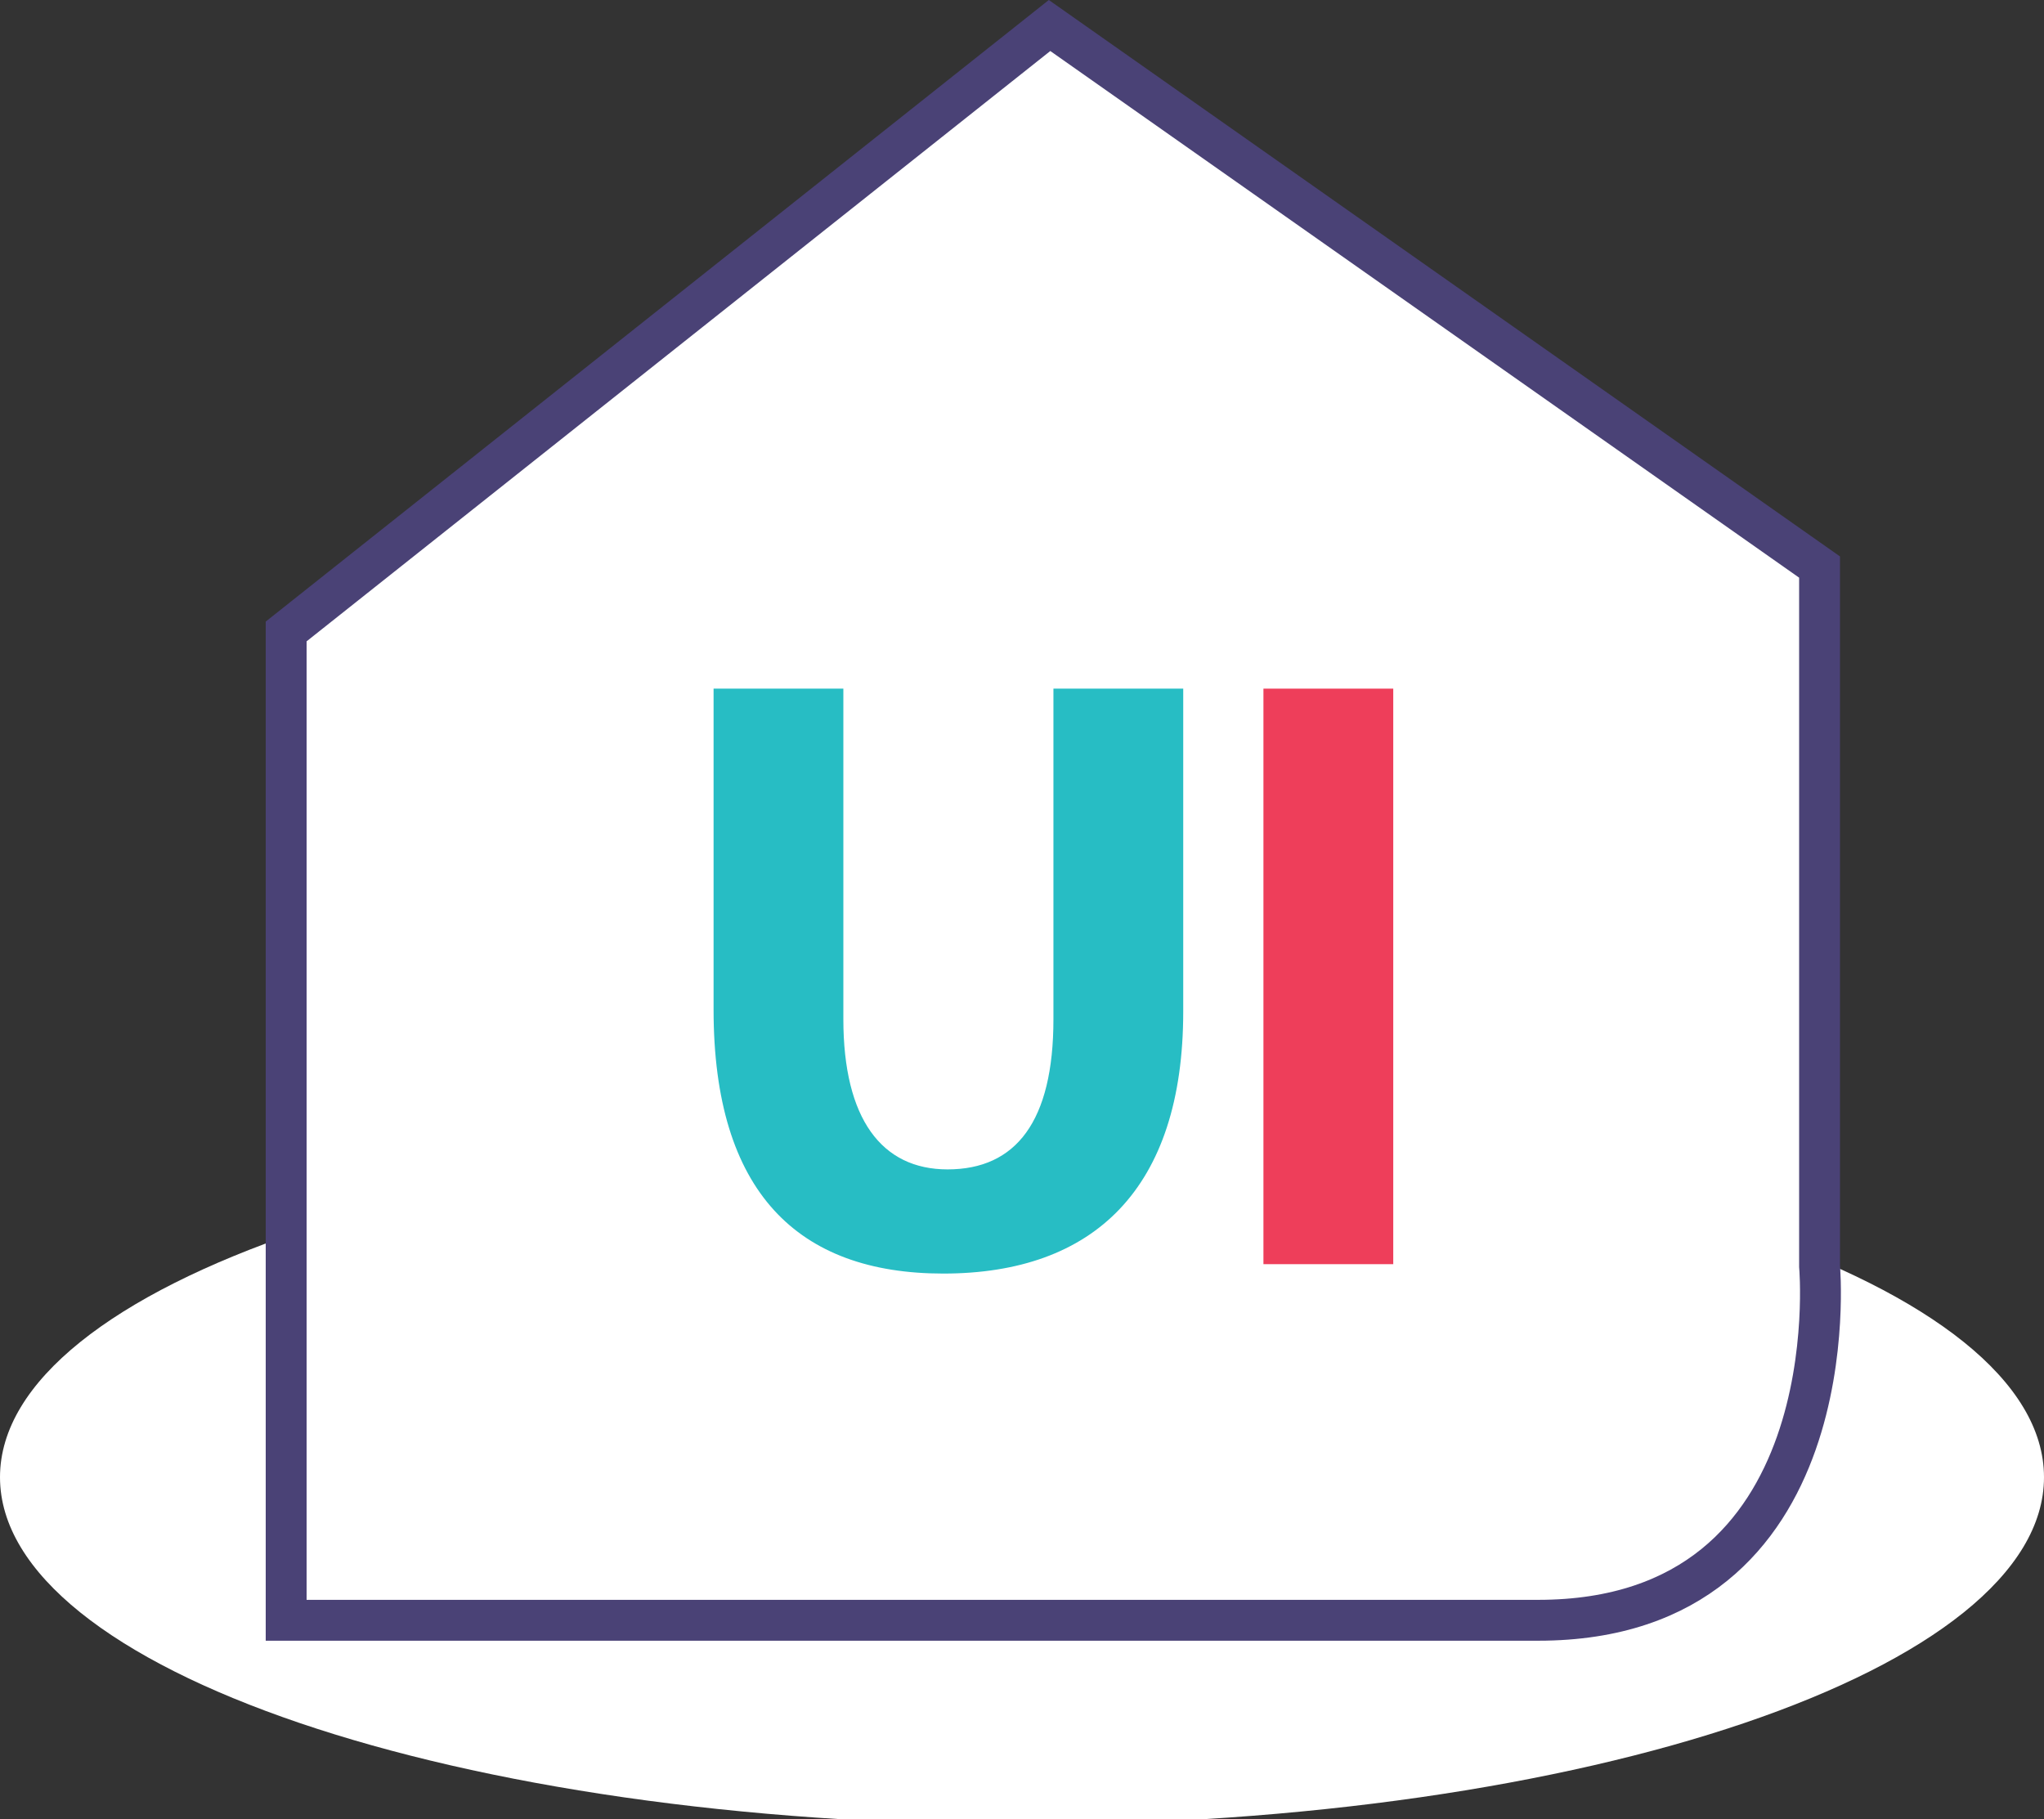 <?xml version="1.0" encoding="utf-8"?>
<!-- Generator: Adobe Illustrator 15.0.0, SVG Export Plug-In . SVG Version: 6.00 Build 0)  -->
<!DOCTYPE svg PUBLIC "-//W3C//DTD SVG 1.1//EN" "http://www.w3.org/Graphics/SVG/1.1/DTD/svg11.dtd">
<svg version="1.1" id="Layer_1" xmlns="http://www.w3.org/2000/svg" xmlns:xlink="http://www.w3.org/1999/xlink" x="0px" y="0px"
	 width="100px" height="89px" viewBox="0 0 100 89" enable-background="new 0 0 100 89" xml:space="preserve">
<rect x="0" y="0" width="100" height="89" fill="#333333" stroke="none"/>
<path fill="#FFFFFF" d="M50,55.277c27.614,0,50,7.609,50,17c0,9.39-22.386,17-50,17s-50-7.61-50-17
	C0,62.887,22.386,55.277,50,55.277z"/>
<g>
	<g>
		<defs>
			<rect id="SVGID_1_" x="13" width="77.063" height="80.277"/>
		</defs>
		<clipPath id="SVGID_2_">
			<use xlink:href="#SVGID_1_"  overflow="visible"/>
		</clipPath>
		<path clip-path="url(#SVGID_2_)" fill="#FFFFFF" d="M14,79.277V30.896L51.348,1.248L89.02,27.745v34.211
			c0,0,1.551,17.321-13.766,17.321H14z"/>
	</g>
	<g>
		<defs>
			<rect id="SVGID_3_" x="13" width="77.063" height="80.277"/>
		</defs>
		<clipPath id="SVGID_4_">
			<use xlink:href="#SVGID_3_"  overflow="visible"/>
		</clipPath>
		<path clip-path="url(#SVGID_4_)" fill="none" stroke="#4A4276" stroke-width="2" stroke-miterlimit="10" d="M14,79.277V30.896
			L51.348,1.248L89.02,27.745v34.211c0,0,1.551,17.321-13.766,17.321H14z"/>
	</g>
</g>
<g enable-background="new    ">
	<path fill="#27BDC4" d="M41.26,33.694v16.169c0,4.888,1.88,7.353,5.097,7.353c3.342,0,5.181-2.339,5.181-7.353V33.694h6.35v15.793
		c0,8.689-4.387,12.826-11.739,12.826c-7.102,0-11.238-3.97-11.238-12.91V33.694H41.26z"/>
</g>
<g enable-background="new    ">
	<path fill="#EE3E5A" d="M68.163,33.694v28.159h-6.351V33.694H68.163z"/>
</g>
</svg>
